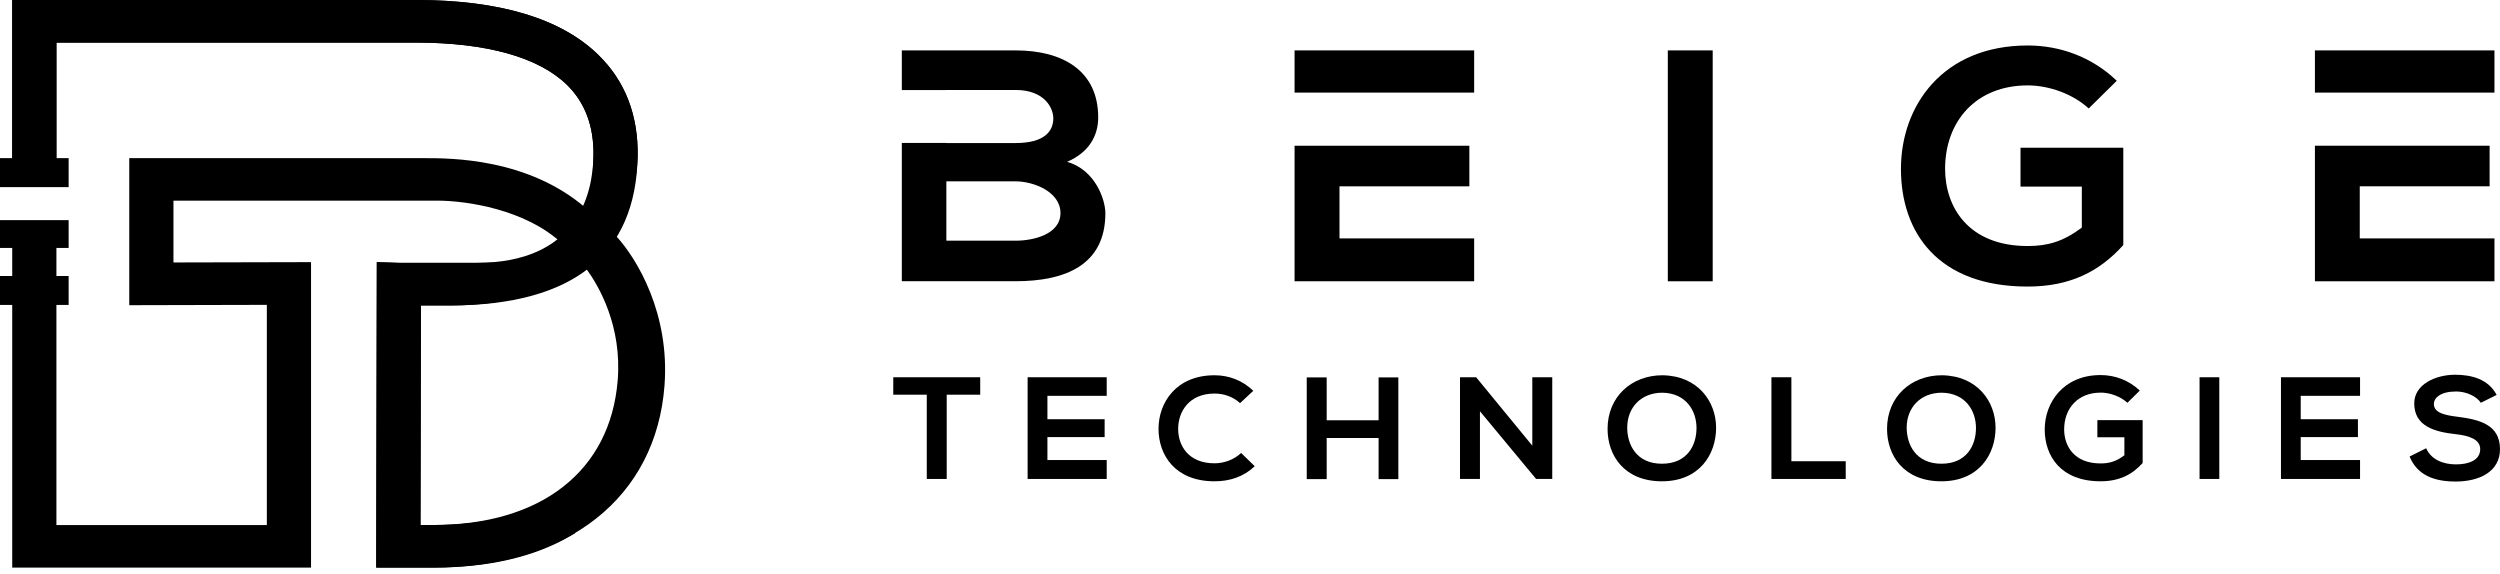 <?xml version="1.0" encoding="utf-8"?>
<svg xmlns="http://www.w3.org/2000/svg" height="100%" style="fill-rule:evenodd;clip-rule:evenodd;stroke-linejoin:round;stroke-miterlimit:2;" version="1.1" viewBox="0 0 244 56" width="100%">
    <g id="beige-logo-1">
        <path d="M1.193,0L1.193,15.612L5.506,15.612L5.506,4.156L40.573,4.156C47.48,4.156 52.59,5.584 55.348,8.294C57.111,10.023 57.975,12.348 57.922,15.207C57.883,17.318 57.623,19.103 57.188,20.317C51.537,15.435 44.007,15.435 41.442,15.435L12.616,15.435L12.616,29.787L26.044,29.754L26.044,51.247L5.506,51.247L5.506,29.764L6.699,29.764L6.699,26.937L5.506,26.937L5.506,24.199L6.699,24.199L6.699,21.488L0,21.488L0,24.199L1.193,24.199L1.193,26.937L0,26.937L0,29.764L1.193,29.764L1.193,55.399L30.357,55.399L30.357,25.584L16.929,25.616L16.929,19.582L42.664,19.582C45.591,19.582 51.242,20.456 54.734,23.655C52.87,25.305 51.271,25.64 46.538,25.654L42.263,25.654C40.312,25.658 39.08,25.654 38.998,25.654L36.776,25.584L36.718,55.394L42.278,55.394C55.386,55.394 64.037,48.578 64.858,37.606C65.375,30.656 62.235,25.328 60.139,23.041C61.612,20.544 62.202,17.109 62.235,15.282C62.308,11.269 61.028,7.936 58.424,5.384C54.787,1.809 48.779,0 40.573,0L1.193,0ZM41.085,29.81L44.012,29.81C49.218,29.791 53.445,28.657 57.231,26.244C58.473,27.95 60.724,31.846 60.284,37.156C59.555,45.975 52.822,51.242 42.278,51.242L41.041,51.242L41.085,29.815L41.085,29.81Z" id="Vector" style="fill:black;fill-rule:nonzero;"/>
        <path d="M1.193,0L1.193,15.435L0,15.435L0,18.262L6.699,18.262L6.699,15.435L5.506,15.435L5.506,4.156L40.573,4.156C47.48,4.156 52.59,5.584 55.348,8.294C57.111,10.023 57.975,12.348 57.922,15.207C57.85,19.099 56.275,25.63 46.538,25.658L42.263,25.658C40.312,25.663 39.08,25.658 38.998,25.658L36.776,25.589L36.718,55.399L42.278,55.399C47.678,55.399 52.194,54.353 55.71,52.284L56.135,52.033L56.135,47.258L54.749,48.146C51.551,50.201 47.349,51.242 42.273,51.242L41.036,51.242L41.08,29.815L44.007,29.815C55.922,29.777 62.052,24.887 62.235,15.282C62.308,11.269 61.028,7.936 58.424,5.384C54.787,1.809 48.779,0 40.573,0L1.193,0Z" id="Vector_2" style="fill:black;fill-rule:nonzero;"/>
        <path d="M87.183,38.522L87.183,36.82L95.669,36.82L95.669,38.522L92.399,38.522L92.399,46.746L90.453,46.746L90.453,38.522L87.183,38.522Z" id="Vector_3" style="fill:black;fill-rule:nonzero;"/>
        <path d="M100.296,46.746L100.296,36.82L108.015,36.82L108.015,38.633L102.228,38.633L102.228,40.916L107.812,40.916L107.812,42.66L102.228,42.66L102.228,44.9L108.015,44.9L108.015,46.746L100.296,46.746Z" id="Vector_4" style="fill:black;fill-rule:nonzero;"/>
        <path d="M118.535,46.975C114.704,46.975 113.072,44.423 113.072,41.856C113.072,39.29 114.796,36.626 118.535,36.626C119.95,36.626 121.259,37.123 122.321,38.142L121.027,39.346C120.336,38.709 119.438,38.411 118.539,38.411C116.033,38.411 114.989,40.197 114.989,41.856C114.989,43.516 116.004,45.218 118.539,45.218C119.438,45.218 120.438,44.878 121.133,44.209L122.461,45.501C121.399,46.524 120.032,46.975 118.544,46.975" id="Vector_5" style="fill:black;fill-rule:nonzero;"/>
        <path d="M134.551,42.749L129.484,42.749L129.484,46.761L127.538,46.761L127.538,36.835L129.484,36.835L129.484,41.019L134.551,41.019L134.551,36.835L136.478,36.835L136.478,46.761L134.551,46.761L134.551,42.749Z" id="Vector_6" style="fill:black;fill-rule:nonzero;"/>
        <path d="M149.553,36.82L151.5,36.82L151.5,46.746L149.925,46.746L144.443,40.14L144.443,46.746L142.496,46.746L142.496,36.82L144.071,36.82L149.553,43.496L149.553,36.82Z" id="Vector_7" style="fill:black;fill-rule:nonzero;"/>
        <path d="M162.208,45.259C164.695,45.259 165.579,43.432 165.579,41.773C165.579,40.113 164.579,38.369 162.251,38.328C160.131,38.328 158.817,39.815 158.817,41.731C158.817,43.404 159.715,45.259 162.203,45.259M167.492,41.745C167.492,44.339 165.874,46.975 162.203,46.975C158.532,46.975 156.899,44.464 156.899,41.856C156.899,38.723 159.242,36.626 162.246,36.626C165.724,36.668 167.492,39.206 167.492,41.745Z" id="Vector_8" style="fill:black;fill-rule:nonzero;"/>
        <path d="M174.839,45.017L180.142,45.017L180.142,46.746L172.892,46.746L172.892,36.82L174.839,36.82L174.839,45.017Z" id="Vector_9" style="fill:black;fill-rule:nonzero;"/>
        <path d="M189.483,45.259C191.971,45.259 192.855,43.432 192.855,41.773C192.855,40.113 191.855,38.369 189.527,38.328C187.406,38.328 186.093,39.815 186.093,41.731C186.093,43.404 186.991,45.259 189.478,45.259M194.767,41.745C194.767,44.339 193.149,46.975 189.478,46.975C185.808,46.975 184.175,44.464 184.175,41.856C184.175,38.723 186.518,36.626 189.522,36.626C193,36.668 194.767,39.206 194.767,41.745Z" id="Vector_10" style="fill:black;fill-rule:nonzero;"/>
        <path d="M205.012,38.322C202.805,38.322 201.462,39.852 201.462,41.911C201.462,43.543 202.447,45.231 205.012,45.231C205.838,45.231 206.514,45.059 207.34,44.436L207.34,42.678L204.703,42.678L204.703,41.005L209.122,41.005L209.122,45.189C208.103,46.323 206.838,46.974 205.012,46.974C201.138,46.974 199.564,44.519 199.564,41.911C199.564,39.303 201.375,36.606 205.012,36.606C206.413,36.606 207.78,37.104 208.842,38.122L207.635,39.312C206.944,38.675 205.91,38.317 205.012,38.317" id="Vector_11" style="fill:black;fill-rule:nonzero;"/>
        <rect height="9.926" id="Vector_12" style="fill:black;fill-rule:nonzero;" width="1.927" x="214.677" y="36.82"/>
        <path d="M222.622,46.746L222.622,36.82L230.341,36.82L230.341,38.633L224.55,38.633L224.55,40.916L230.133,40.916L230.133,42.66L224.55,42.66L224.55,44.9L230.341,44.9L230.341,46.746L222.622,46.746Z" id="Vector_13" style="fill:black;fill-rule:nonzero;"/>
        <path d="M239.682,38.211C238.223,38.211 237.547,38.82 237.547,39.429C237.547,40.294 238.605,40.521 239.846,40.675C242.01,40.944 244,41.456 244,43.836C244,46.049 241.967,46.998 239.668,46.998C237.562,46.998 235.924,46.375 235.176,44.557L236.794,43.748C237.267,44.84 238.431,45.324 239.697,45.324C240.962,45.324 242.068,44.915 242.068,43.836C242.068,42.902 241.054,42.53 239.682,42.376C237.576,42.149 235.63,41.581 235.63,39.368C235.63,37.509 237.721,36.574 239.619,36.574C241.242,36.574 242.875,37.016 243.672,38.545L242.126,39.313C241.773,38.745 240.798,38.206 239.682,38.206" id="Vector_14" style="fill:black;fill-rule:nonzero;"/>
        <path d="M99.123,23.492L92.365,23.492L92.365,17.699L99.123,17.699C100.895,17.699 103.503,18.727 103.503,20.791C103.503,22.855 100.895,23.492 99.123,23.492ZM104.141,15.798C106.315,14.863 107.184,13.222 107.184,11.456C107.184,6.913 103.735,4.919 99.123,4.919L88.018,4.919L88.018,8.792L92.365,8.792L92.365,8.782L99.123,8.782C101.929,8.782 102.803,10.521 102.803,11.549C102.803,12.836 101.9,13.961 99.123,13.961L92.365,13.961L92.365,13.952L88.018,13.952L88.018,27.448L99.123,27.448C103.967,27.448 107.884,25.872 107.884,20.814C107.884,19.466 106.88,16.565 104.141,15.793" id="Vector_15" style="fill:black;fill-rule:nonzero;"/>
        <path d="M126.35,14.226L126.35,27.453L143.878,27.453L143.878,23.269L130.735,23.269L130.735,18.183L143.409,18.183L143.409,14.222L126.354,14.222L126.35,14.226Z" id="Vector_16" style="fill:black;fill-rule:nonzero;"/>
        <rect height="4.119" id="Vector_17" style="fill:black;fill-rule:nonzero;" width="17.528" x="126.35" y="4.919"/>
        <rect height="22.534" id="Vector_18" style="fill:black;fill-rule:nonzero;" width="4.381" x="162.778" y="4.919"/>
        <path d="M197.202,18.215L203.186,18.215L203.186,22.208C201.317,23.626 199.771,24.012 197.902,24.012C192.087,24.012 189.841,20.181 189.841,16.481C189.841,11.813 192.884,8.335 197.902,8.335C199.945,8.335 202.283,9.14 203.857,10.586L206.596,7.884C204.191,5.569 201.08,4.439 197.902,4.439C189.638,4.439 185.532,10.297 185.532,16.481C185.532,22.664 189.111,27.969 197.902,27.969C202.046,27.969 204.925,26.49 207.234,23.915L207.234,14.421L197.202,14.421L197.202,18.219L197.202,18.215Z" id="Vector_19" style="fill:black;fill-rule:nonzero;"/>
        <path d="M225.936,14.222L225.936,27.453L243.459,27.453L243.459,23.269L230.312,23.269L230.312,18.183L242.986,18.183L242.986,14.222L225.936,14.222Z" id="Vector_20" style="fill:black;fill-rule:nonzero;"/>
        <rect height="4.119" id="Vector_21" style="fill:black;fill-rule:nonzero;" width="17.523" x="225.936" y="4.919"/>
    </g>
</svg>